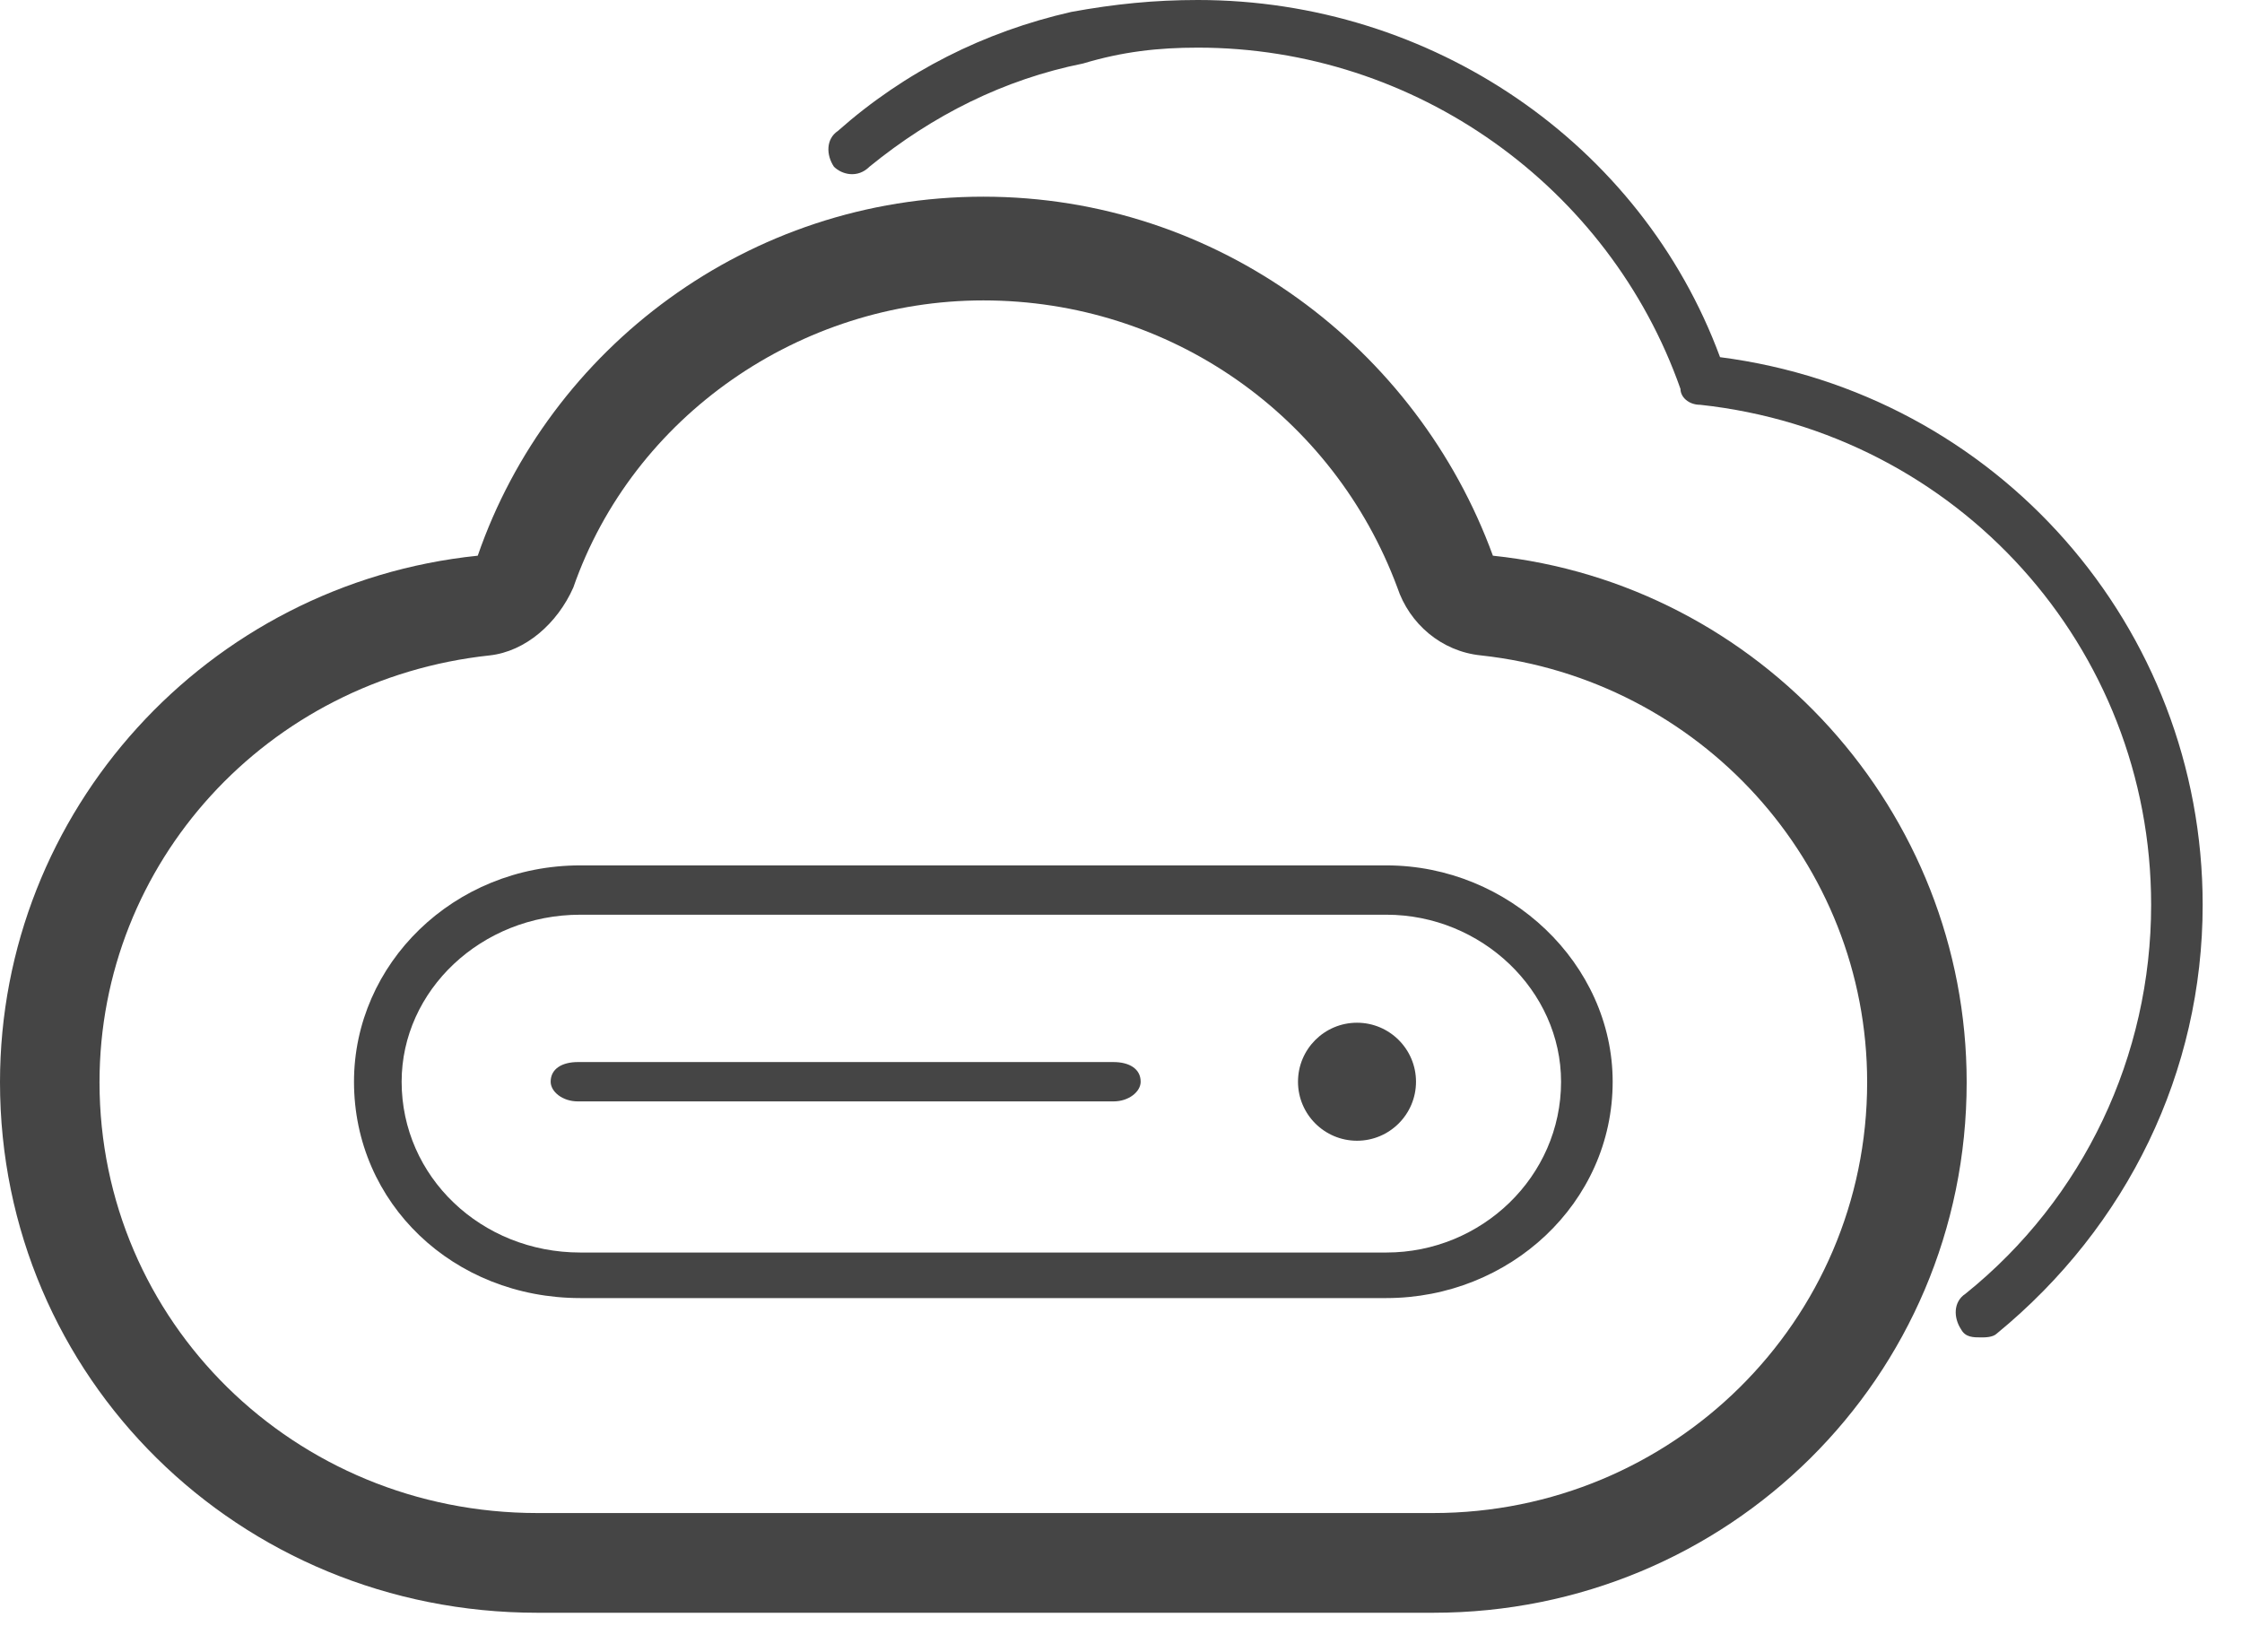 <svg width="57" height="42" xmlns="http://www.w3.org/2000/svg" xmlns:xlink="http://www.w3.org/1999/xlink" overflow="hidden"><defs><clipPath id="clip0"><rect x="951" y="507" width="57" height="42"/></clipPath></defs><g clip-path="url(#clip0)" transform="translate(-951 -507)"><path d="M994.73 516.08C992.718 510.632 987.388 507 981.454 507 980.348 507 979.342 507.101 978.236 507.303 976.023 507.807 974.011 508.816 972.302 510.329 972 510.531 972 510.935 972.201 511.237 972.402 511.439 972.805 511.54 973.106 511.237 974.716 509.926 976.526 509.018 978.537 508.614 979.543 508.312 980.448 508.211 981.454 508.211 986.986 508.211 991.914 511.742 993.724 516.887 993.724 517.089 993.925 517.291 994.227 517.291 1000.76 517.997 1005.69 523.445 1005.69 530.003 1005.69 533.837 1003.98 537.469 1000.97 539.89 1000.66 540.092 1000.66 540.496 1000.86 540.798 1000.97 541 1001.17 541 1001.37 541 1001.47 541 1001.67 541 1001.77 540.899 1005.09 538.175 1007 534.24 1007 530.003 1007 522.941 1001.77 516.988 994.73 516.08" fill="#454545" fill-rule="evenodd"/><path d="M988.955 521.127C987.032 515.854 981.972 512 976 512 970.028 512 964.968 515.854 963.146 521.127 956.263 521.837 951 527.617 951 534.513 951 542.017 957.073 548 964.664 548 987.437 548 987.437 548 987.437 548 994.927 548 1001 542.017 1001 534.513 1001 527.617 995.737 521.837 988.955 521.127M987.437 545.465C964.664 545.465 964.664 545.465 964.664 545.465 958.49 545.465 953.53 540.597 953.53 534.513 953.53 528.935 957.781 524.27 963.449 523.662 964.36 523.561 965.17 522.851 965.575 521.938 967.093 517.577 971.344 514.637 976 514.637 980.757 514.637 984.907 517.577 986.526 521.938 986.83 522.851 987.64 523.561 988.652 523.662 994.219 524.27 998.47 528.935 998.47 534.513 998.47 540.597 993.51 545.465 987.437 545.465" fill="#454545" fill-rule="evenodd"/><path d="M984 534.5C984 533.672 984.672 533 985.5 533 986.328 533 987 533.672 987 534.5 987 535.328 986.328 536 985.5 536 984.672 536 984 535.328 984 534.5Z" fill="#454545" fill-rule="evenodd"/><path d="M979.309 534C965.691 534 965.691 534 965.691 534 965.296 534 965 534.167 965 534.5 965 534.75 965.296 535 965.691 535 979.309 535 979.309 535 979.309 535 979.704 535 980 534.75 980 534.5 980 534.167 979.704 534 979.309 534" fill="#454545" fill-rule="evenodd"/><path d="M986.246 529C965.754 529 965.754 529 965.754 529 962.524 529 960 531.509 960 534.5 960 537.588 962.524 540 965.754 540 986.246 540 986.246 540 986.246 540 989.375 540 992 537.588 992 534.5 992 531.509 989.375 529 986.246 529M986.246 538.842C965.754 538.842 965.754 538.842 965.754 538.842 963.23 538.842 961.211 536.912 961.211 534.5 961.211 532.184 963.23 530.254 965.754 530.254 986.246 530.254 986.246 530.254 986.246 530.254 988.669 530.254 990.688 532.184 990.688 534.5 990.688 536.912 988.669 538.842 986.246 538.842" fill="#454545" fill-rule="evenodd"/></g></svg>